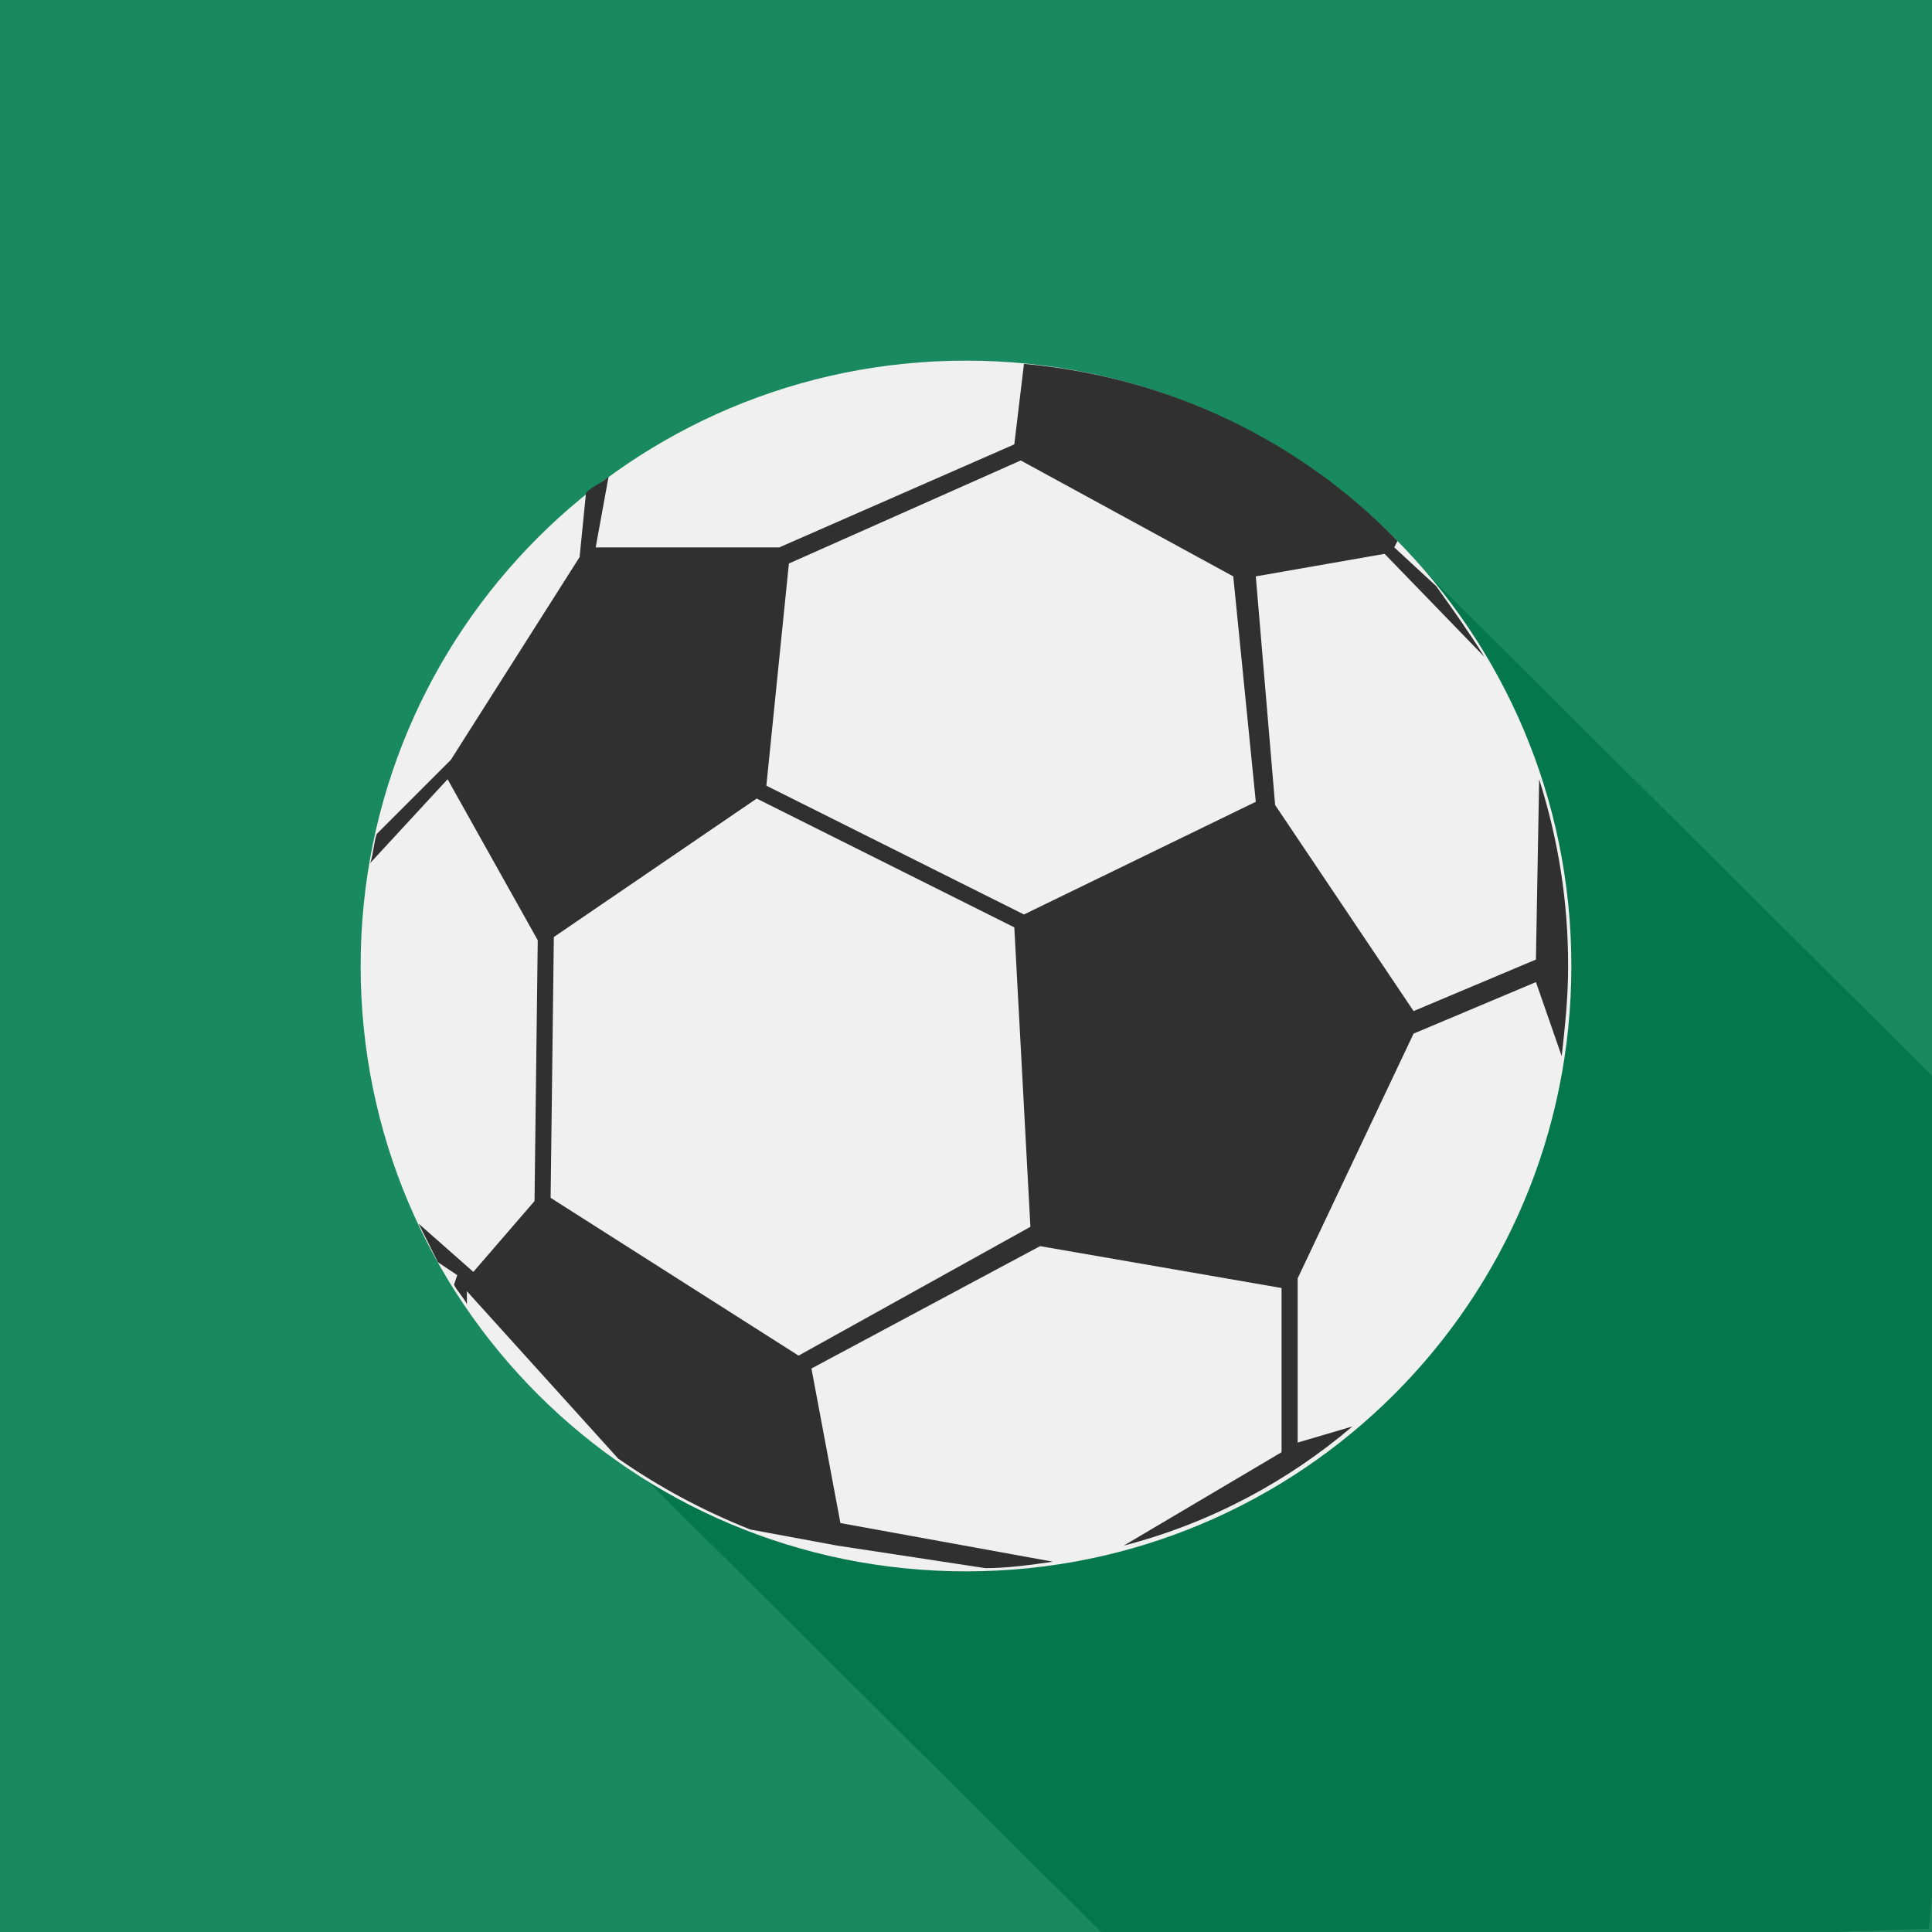 <?xml version="1.0" encoding="utf-8"?>
<svg xmlns="http://www.w3.org/2000/svg" xmlns:xlink="http://www.w3.org/1999/xlink" version="1.2" x="0px" y="0px" width="60px" height="60px" viewBox="0 0 60 60" overflow="visible">
<g id="Layer_2_copy_xA0_Image_1_">
</g>
<g id="Ellipse_1_1_">
</g>
<g id="Rounded_Rectangle_1_1_">
	<rect fill="#198961" width="60" height="60"/>
	<image width="33" height="9" id="Ellipse_1_2_" transform="matrix(1 0 0 1 -67 60)">
	</image>
	<image width="33" height="9" id="Ellipse_1_3_" transform="matrix(1 0 0 1 365 115)">
	</image>
	<path fill="#04774E" d="M61.1,34.5l-18-17.9L17.3,43.2l17.7,17.6c0,0,24.4-0.9,24.9-0.9C60.7,52,61.1,40.3,61.1,34.5z"/>
</g>
<g id="_x32_019">
	<g>
		<path fill="#F0F0F0" d="M30,48.8c-10.4,0-18.8-8.4-18.8-18.8c0-10.4,8.4-18.8,18.8-18.8c10.4,0,18.8,8.4,18.8,18.8    C48.8,40.4,40.4,48.8,30,48.8z"/>
		<path fill="#303030" d="M31.5,13.8L24.2,17h-5.7l0.4-2.2c-0.2,0.2-0.5,0.3-0.7,0.5l-0.2,2L14,23.6l-2.3,2.3    c-0.1,0.3-0.1,0.6-0.2,0.9l2.4-2.6l2.8,5l-0.1,8.1l-1.9,2.2L13,38c0.2,0.4,0.4,0.8,0.6,1.2l0.6,0.4l-0.1,0.3    c0.1,0.2,0.3,0.4,0.4,0.6c0-0.1,0-0.3,0-0.4l4.7,5.2c1.3,0.9,2.6,1.6,4.1,2.2L26,48l4.6,0.7c0.7,0,1.4-0.1,2.1-0.2l-6.6-1.2    l-0.9-4.8l7.1-3.8l7.5,1.3v5.1l-4.9,2.9c2.7-0.7,5.1-2,7.1-3.7l-1.7,0.5v-5.1l3.6-7.6l3.8-1.6l0.8,2.3c0.1-0.9,0.2-1.8,0.2-2.8    c0-2-0.3-3.9-0.9-5.8l-0.1,5.6l-3.8,1.6L39.6,25L39,17.9l4-0.7l3.1,3.2c-0.5-0.8-1-1.5-1.5-2.2l-1.3-1.2l0.1-0.2    c-3-3.1-7.1-5.1-11.6-5.5L31.5,13.8z M24.8,42.1l-7.7-4.9l0.1-8.1l6.3-4.3l8,4l0.5,9.3L24.8,42.1z M39,24.9l-7.2,3.5l-8-4l0.7-6.9    l7.2-3.2l6.6,3.6L39,24.9z"/>
	</g>
	<image width="33" height="32" transform="matrix(1 0 0 1 16 17)">
	</image>
	<g>
		<path fill="#F0F0F0" d="M380.6,121.7c-10.4,0-18.8-8.4-18.8-18.8c0-10.4,8.4-18.8,18.8-18.8c10.4,0,18.8,8.4,18.8,18.8    C399.3,113.3,391,121.7,380.6,121.7z"/>
		<path fill="#303030" d="M382.1,86.7l-7.2,3.2h-5.7l0.4-2.2c-0.2,0.2-0.5,0.3-0.7,0.5l-0.2,2l-4.1,6.3l-2.3,2.3    c-0.1,0.3-0.1,0.6-0.2,0.9l2.4-2.6l2.8,5l-0.1,8.1l-1.9,2.2l-1.7-1.3c0.2,0.4,0.4,0.8,0.6,1.2l0.6,0.4l-0.1,0.3    c0.1,0.2,0.3,0.4,0.4,0.6c0-0.1,0-0.3,0-0.4l4.7,5.2c1.3,0.9,2.6,1.6,4.1,2.2l2.7,0.5l4.6,0.7c0.7,0,1.4-0.1,2.1-0.2l-6.6-1.2    l-0.9-4.8l7.1-3.8l7.5,1.3v5.1l-4.9,2.9c2.7-0.7,5.1-2,7.1-3.7l-1.7,0.5v-5.1l3.6-7.6l3.8-1.6l0.8,2.3c0.1-0.9,0.2-1.8,0.2-2.8    c0-2-0.3-3.9-0.9-5.8l-0.1,5.6l-3.8,1.6l-4.4-6.4l-0.5-7.1l4-0.7l3.1,3.2c-0.5-0.8-1-1.5-1.5-2.2l-1.3-1.2l0.1-0.2    c-3-3.1-7.1-5.1-11.6-5.5L382.1,86.7z M375.4,115l-7.7-4.9l0.1-8.1l6.3-4.3l8,4l0.5,9.3L375.4,115z M389.6,97.8l-7.2,3.5l-8-4    l0.7-6.9l7.2-3.2l6.6,3.6L389.6,97.8z"/>
	</g>
	<path fill="#C2C2C2" d="M395.1,90.4C395.1,90.4,395.1,90.4,395.1,90.4c0,14.1-11.4,25.5-25.5,25.5c-0.7,0-1.4,0-2.1-0.1   c3.4,3.6,8.2,5.8,13.6,5.8c10.4,0,18.8-8.4,18.8-18.8C399.9,98.1,398.1,93.7,395.1,90.4z"/>
</g>
</svg>